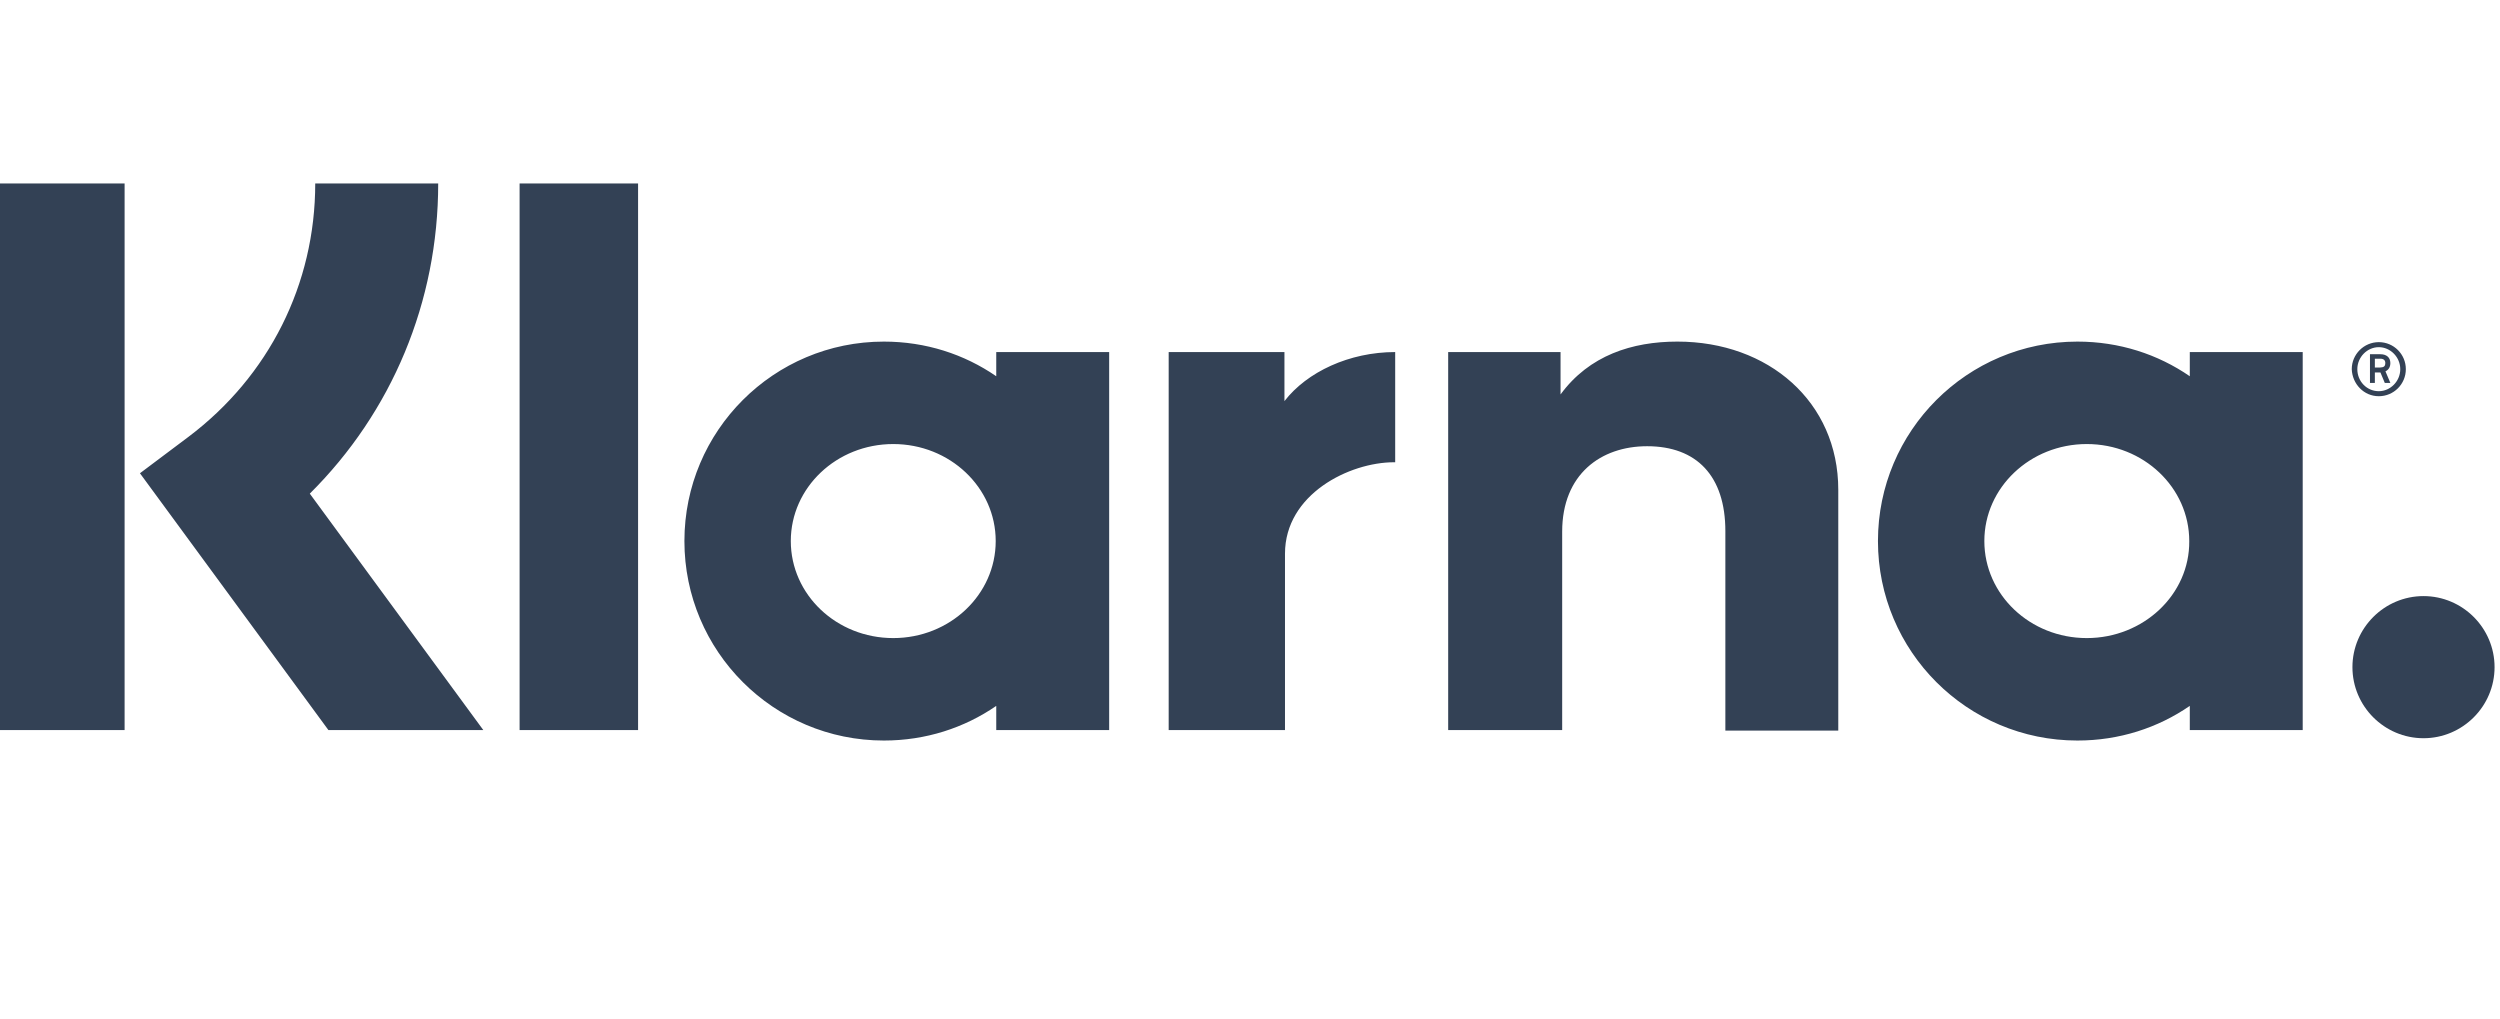 <?xml version="1.0" encoding="UTF-8"?>
<svg id="a" data-name="Ebene 1" xmlns="http://www.w3.org/2000/svg" viewBox="0 0 183.99 75">
  <path d="M32.24,13.5h-9.04c0,7.42-3.41,14.19-9.33,18.65l-3.57,2.68,13.87,18.9h11.4l-12.77-17.4c6.04-6,9.45-14.11,9.45-22.83ZM-.08,13.5h9.25v40.23H-.08V13.5ZM38.24,13.5h8.72v40.23h-8.72V13.5ZM123.45,25.14c-3.33,0-6.49,1.01-8.6,3.89v-3.12h-8.27v27.82h8.39v-14.6c0-4.22,2.84-6.29,6.25-6.29,3.65,0,5.76,2.19,5.76,6.25v14.68h8.31v-17.72c0-6.49-5.15-10.91-11.84-10.91ZM73.32,25.91v1.78c-2.35-1.62-5.19-2.55-8.27-2.55-8.11,0-14.68,6.57-14.68,14.68s6.57,14.68,14.68,14.68c3.08,0,5.92-.93,8.27-2.55v1.78h8.31v-27.82h-8.31ZM65.74,46.96c-4.18,0-7.54-3.2-7.54-7.14s3.37-7.14,7.54-7.14,7.54,3.2,7.54,7.14-3.37,7.14-7.54,7.14ZM94.53,29.52v-3.61h-8.52v27.82h8.56v-12.98c0-4.38,4.74-6.73,8.03-6.73h.08v-8.11c-3.37,0-6.49,1.46-8.15,3.61ZM161.16,25.91v1.78c-2.35-1.62-5.19-2.55-8.27-2.55-8.11,0-14.68,6.57-14.68,14.68s6.57,14.68,14.68,14.68c3.08,0,5.92-.93,8.27-2.55v1.78h8.31v-27.82h-8.31ZM153.58,46.96c-4.18,0-7.54-3.2-7.54-7.14s3.37-7.14,7.54-7.14,7.54,3.2,7.54,7.14c.04,3.93-3.37,7.14-7.54,7.14ZM175.92,26.72c0-.41-.28-.65-.73-.65h-.77v2.11h.36v-.77h.41l.32.77h.41l-.36-.85c.24-.12.36-.32.36-.61ZM175.19,27.05h-.41v-.65h.41c.24,0,.36.12.36.32s-.08.32-.36.32Z" style="fill: #334155; stroke-width: 0px;"/>
  <path d="M175.07,25.18c-1.09,0-1.99.89-1.99,1.99.04,1.09.89,1.99,1.99,1.99s1.99-.89,1.99-1.99-.89-1.99-1.99-1.99ZM175.07,28.79c-.89,0-1.58-.73-1.58-1.62s.73-1.62,1.58-1.62,1.58.73,1.58,1.62-.73,1.62-1.58,1.62ZM178.36,43.87c-2.88,0-5.23,2.35-5.23,5.23s2.35,5.23,5.23,5.23,5.23-2.35,5.23-5.23-2.35-5.23-5.23-5.23Z" style="fill: #334155; stroke-width: 0px;"/>
</svg>